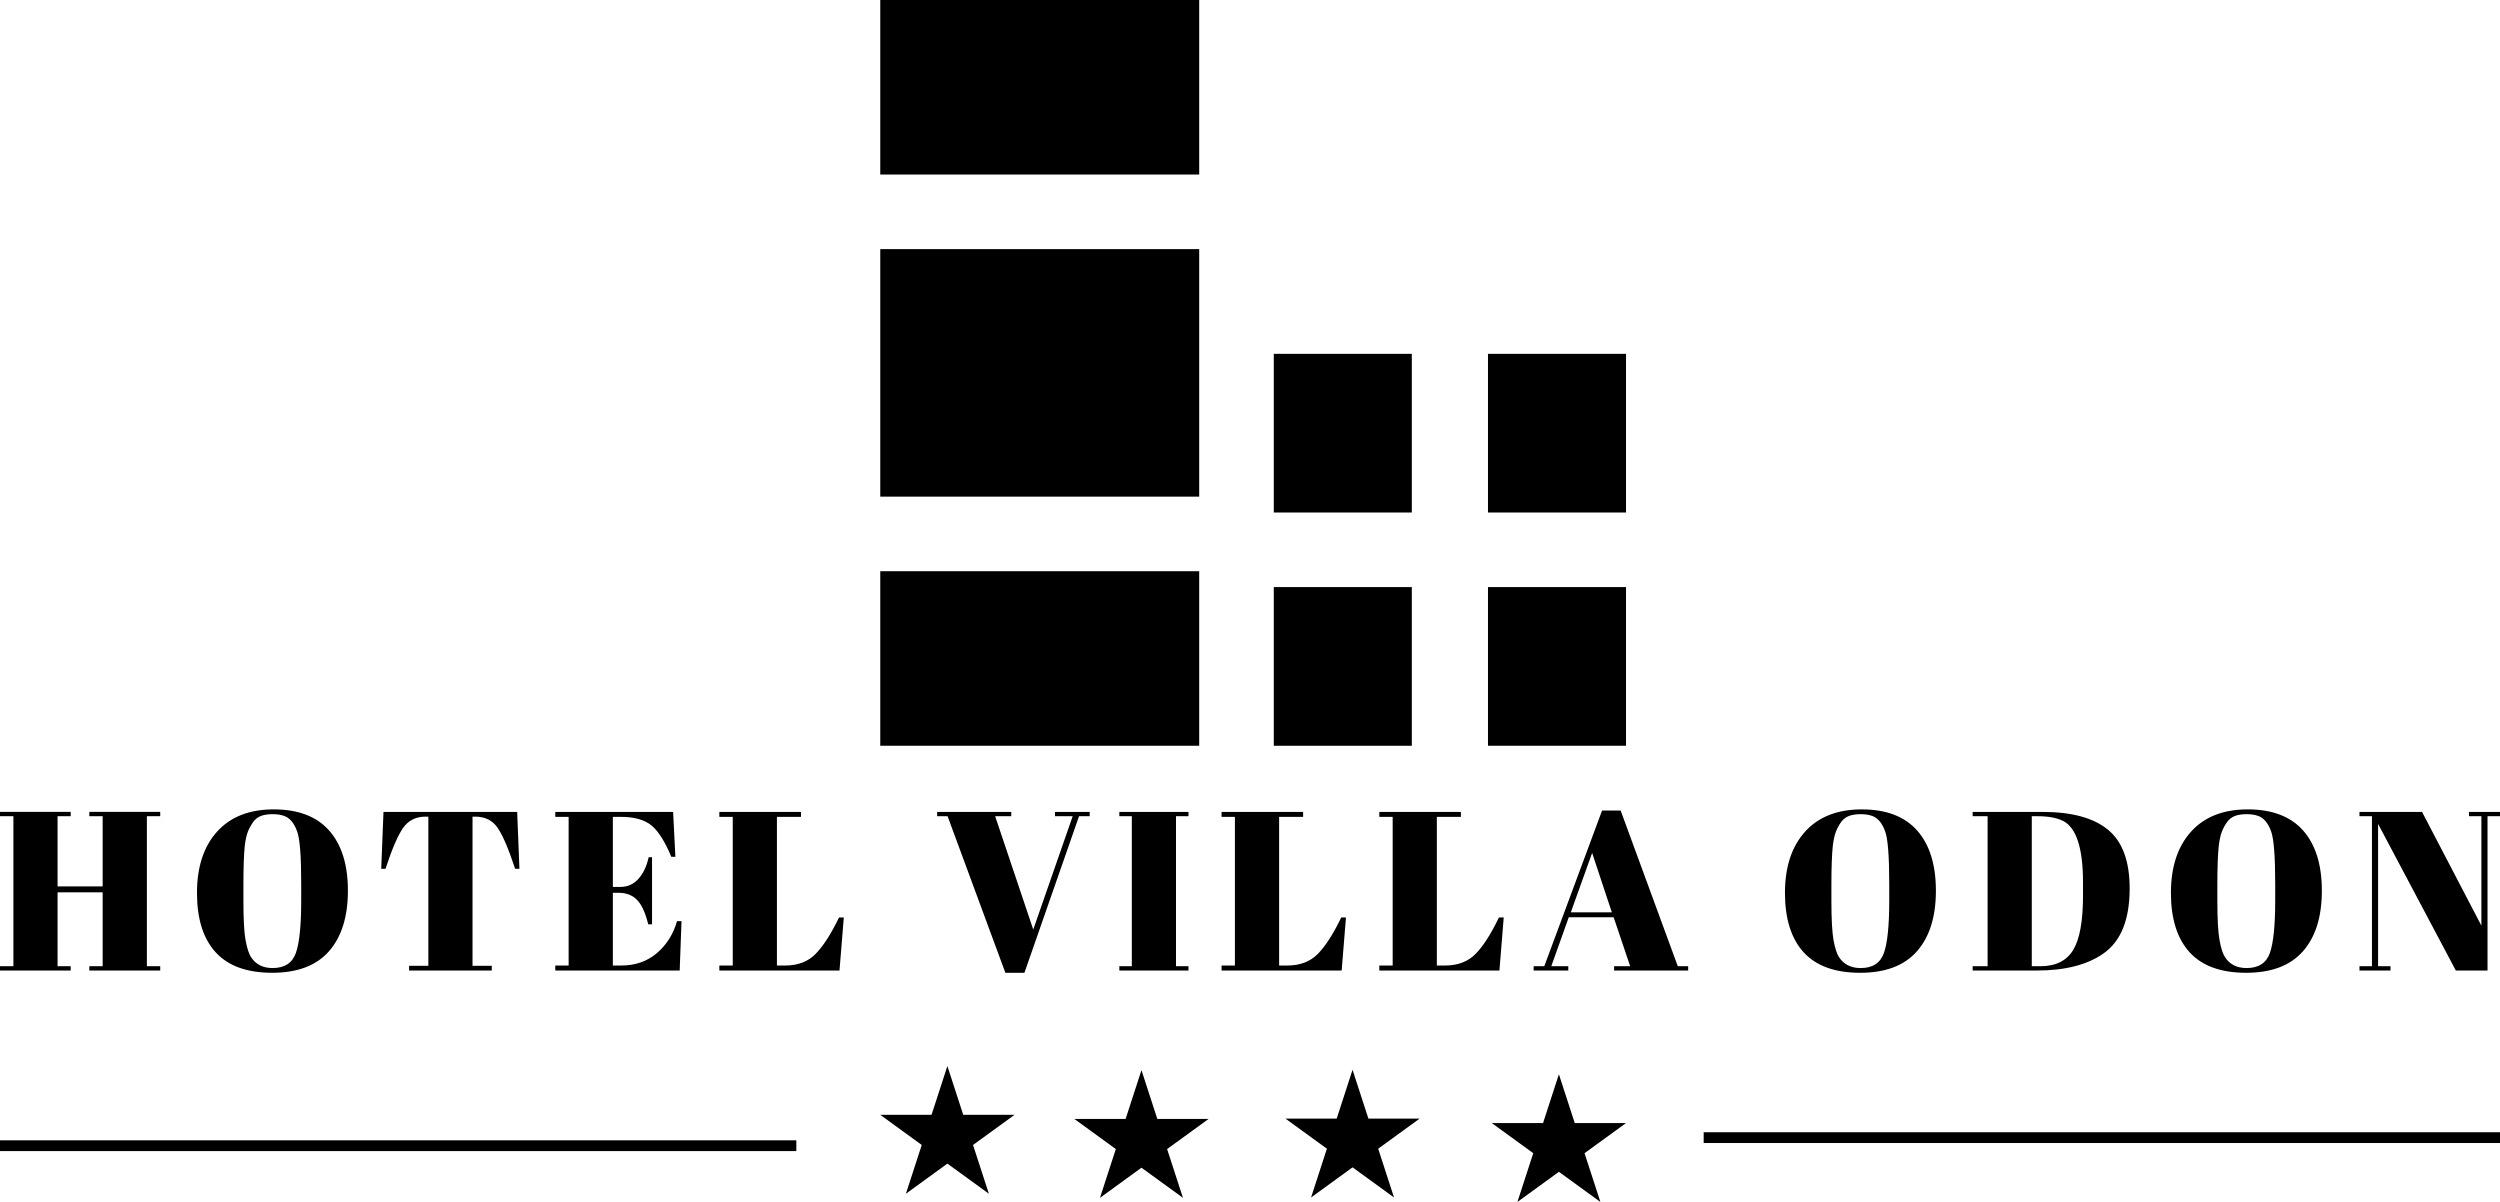 <?xml version="1.0" encoding="UTF-8"?><svg id="a" xmlns="http://www.w3.org/2000/svg" viewBox="0 0 3440 1653.88"><g id="b"><g id="c"><g id="d"><path d="m1211.25,785.99h438.85v240.16h-438.85v-240.16Zm836.21,21.83h189.95v218.33h-189.95v-218.33Zm-397.36-371.16v-93.88h-438.85v340.6h438.85v-246.71Zm397.36,50.22h189.95v218.33h-189.95v-218.33Zm-294.75,320.95h189.95v218.33h-189.95v-218.33Zm0-320.95h189.95v218.33h-189.95v-218.33ZM1211.25,0h438.85v240.16h-438.85V0Z"/></g><g id="e"><path d="m0,1117.17v5.92h18.44v206.42H0v5.92h97.29v-5.92h-18.07v-101.65h62.04v101.65h-18.36v5.92h97.58v-5.92h-18.36v-206.42h18.36v-5.92h-97.58v5.92h18.36v96.62h-62.04v-96.62h18.07v-5.92H0Zm414.46,121.87c0,34.35-2.44,58.42-7.33,72.26-4.89,13.77-15.55,20.73-31.98,20.73-13.47,0-23.47-5.11-29.91-15.33-2.89-4.52-5.33-12.22-7.33-22.88-2-10.74-2.96-28.8-2.96-54.12v-22.43c0-23.54.59-41.31,1.85-53.38,1.04-8.29,2.44-14.73,4.22-19.32,1.78-4.59,4.15-8.88,7.03-13.1,2.89-4.15,6.59-7.03,11.03-8.74,4.52-1.63,9.85-2.44,16.07-2.44s11.55.81,15.92,2.44c7.7,2.74,13.62,9.77,17.77,21.25,3.78,10,5.63,33.98,5.63,72.04v23.03Zm-117.72,71.3c17.18,18.81,43.09,28.21,77.81,28.21s60.78-9.85,78.11-29.61c17.32-19.77,26.06-47.53,26.06-83.29s-8.59-63.3-25.76-82.77c-17.1-19.4-42.57-29.17-76.26-29.17s-59.67,10.29-78.11,30.73c-18.36,20.51-27.54,48.57-27.54,84.18s8.51,62.93,25.69,81.74Zm414.91-193.16h-183.98l-3.11,78.26h5.92c8.74-26.8,16.73-45.46,23.99-55.97,7.33-10.51,17.62-15.77,30.87-15.77h4.07v205.23h-26.51v6.52h113.8v-6.52h-26.51v-205.23h3.78c13.33,0,23.47,5.03,30.58,15.1,7.03,10.14,15.18,28.95,24.28,56.64h5.92l-3.11-78.26Zm52.42,0v6.81h18.36v204.57h-18.36v6.89h171.17l2.52-67.97h-6.22c-5.03,17.84-14.22,32.5-27.62,43.98-13.4,11.4-29.69,17.1-48.79,17.1h-11.85v-100.1h7.48c10.96,0,19.69,3.33,25.99,10,6.37,6.66,11.4,17.77,15.18,33.39h5.26v-92.32h-4.66c-2.67,12.44-7.4,22.43-14.07,29.76-6.59,7.4-14.81,11.11-24.58,11.11h-10.59v-96.4h10.88c18.51,0,32.5,3.92,42.13,11.7,9.55,7.85,18.66,22.21,27.39,43.24h5.63l-3.11-61.75h-162.14Zm225.74,0v6.81h18.44v204.57h-18.44v6.89h165.33l5.92-73h-6.59c-10.81,22.51-21.47,39.09-31.98,49.9-10.44,10.81-24.58,16.21-42.2,16.21h-11.25v-204.57h33.09v-6.81h-112.31Zm431.93,161.85l-52.42-155.92h22.14v-5.92h-101.95v5.92h14.36l79.52,215.45h26.21l75.15-215.45h14.66v-5.92h-47.75v5.92h24.36l-54.27,155.92Zm118.46-161.85v5.92h17.18v206.42h-17.18v5.92h95.14v-5.92h-17.18v-206.42h17.18v-5.92h-95.14Zm140.67,0v6.81h18.36v204.57h-18.36v6.89h165.25l5.92-73h-6.52c-10.81,22.51-21.47,39.09-31.98,49.9-10.51,10.81-24.58,16.21-42.28,16.21h-11.18v-204.57h33.02v-6.81h-112.24Zm217.08,0v6.81h18.36v204.57h-18.36v6.89h165.25l5.92-73h-6.59c-10.81,22.51-21.4,39.09-31.91,49.9-10.51,10.81-24.58,16.21-42.28,16.21h-11.25v-204.57h33.09v-6.81h-112.24Zm345.16,212.34h-22.14v5.92h101.95v-5.92h-14.29l-78.63-214.26h-25.54l-79.52,214.26h-14.66v5.92h47.68v-5.92h-23.4l24.06-67.37h61.75l22.73,67.37Zm-52.34-155.92l27.1,81.74h-56.42l29.32-81.74Zm408.83,65.45c0,34.35-2.44,58.42-7.33,72.26-4.89,13.77-15.55,20.73-31.98,20.73-13.55,0-23.47-5.11-29.99-15.33-2.89-4.52-5.33-12.22-7.33-22.88-1.92-10.74-2.96-28.8-2.96-54.12v-22.43c0-23.54.67-41.31,1.92-53.38,1.04-8.29,2.44-14.73,4.22-19.32,1.7-4.59,4.07-8.88,6.96-13.1,2.96-4.15,6.66-7.03,11.11-8.74,4.44-1.63,9.85-2.44,16.07-2.44s11.55.81,15.92,2.44c7.7,2.74,13.62,9.77,17.77,21.25,3.7,10,5.63,33.98,5.63,72.04v23.03Zm-117.79,71.3c17.18,18.81,43.09,28.21,77.81,28.21s60.78-9.85,78.11-29.61c17.4-19.77,26.06-47.53,26.06-83.29s-8.59-63.3-25.69-82.77c-17.18-19.4-42.57-29.17-76.26-29.17s-59.75,10.29-78.11,30.73c-18.44,20.51-27.62,48.57-27.62,84.18s8.59,62.93,25.69,81.74Zm448.59-87.81c0-37.61-9.92-64.56-29.91-80.92-19.92-16.29-49.9-24.43-89.81-24.43h-96.32v5.92h20.58v206.42h-20.58v5.92h88.25c38.87,0,69.37-7.77,91.66-23.4,24.14-16.81,36.13-46.64,36.13-89.51Zm-134.67,106.98v-206.42h7.48c15.62,0,27.62,2.3,36.2,6.81,17.84,9.55,26.8,37.76,26.8,84.55v18.07c0,34.95-4.52,59.82-13.55,74.7-9.11,14.88-24.06,22.29-45.09,22.29h-11.85Zm334.95-90.47c0,34.35-2.44,58.42-7.33,72.26-4.89,13.77-15.55,20.73-31.98,20.73-13.55,0-23.47-5.11-29.99-15.33-2.89-4.52-5.33-12.22-7.26-22.88-2-10.74-3.04-28.8-3.04-54.12v-22.43c0-23.54.67-41.31,1.93-53.38,1.04-8.29,2.44-14.73,4.22-19.32,1.7-4.59,4.07-8.88,6.96-13.1,2.96-4.15,6.66-7.03,11.11-8.74,4.44-1.63,9.85-2.44,16.07-2.44s11.55.81,15.92,2.44c7.7,2.74,13.62,9.77,17.77,21.25,3.7,10,5.63,33.98,5.63,72.04v23.03Zm-117.72,71.3c17.1,18.81,43.02,28.21,77.74,28.21s60.78-9.85,78.18-29.61c17.32-19.77,25.99-47.53,25.99-83.29s-8.59-63.3-25.69-82.77c-17.18-19.4-42.57-29.17-76.26-29.17s-59.75,10.29-78.11,30.73c-18.44,20.51-27.62,48.57-27.62,84.18s8.59,62.93,25.76,81.74Zm409.87-187.24h17.18v-5.92h-42.72v5.92h17.1v150.59l-81.66-156.52h-86.11v5.92h17.18v206.42h-17.18v5.92h42.72v-5.92h-17.1v-195.83l106.98,201.75h43.61v-212.34Z"/></g><rect id="f" x="2344.25" y="1557.98" width="1095.75" height="14.81"/><rect id="g" y="1569.08" width="1095.75" height="14.81"/><g id="h"><path d="m2145.05,1478.21l21.8,67.1h70.56l-57.08,41.47,21.8,67.1-57.08-41.47-57.08,41.47,21.8-67.1-57.08-41.47h70.56l21.8-67.1Z"/></g><g id="i"><path d="m1861.11,1472.06l21.8,67.1h70.56l-57.08,41.47,21.8,67.1-57.08-41.47-57.08,41.47,21.8-67.1-57.08-41.47h70.56l21.8-67.1Z"/></g><g id="j"><path d="m1570.66,1472.54l21.8,67.1h70.56l-57.08,41.47,21.8,67.1-57.08-41.47-57.08,41.47,21.8-67.1-57.08-41.47h70.56l21.8-67.1Z"/></g><g id="k"><path d="m1303.61,1466.91l21.8,67.1h70.56l-57.08,41.47,21.8,67.1-57.08-41.47-57.08,41.47,21.8-67.1-57.08-41.47h70.56l21.8-67.1Z"/></g></g></g></svg>